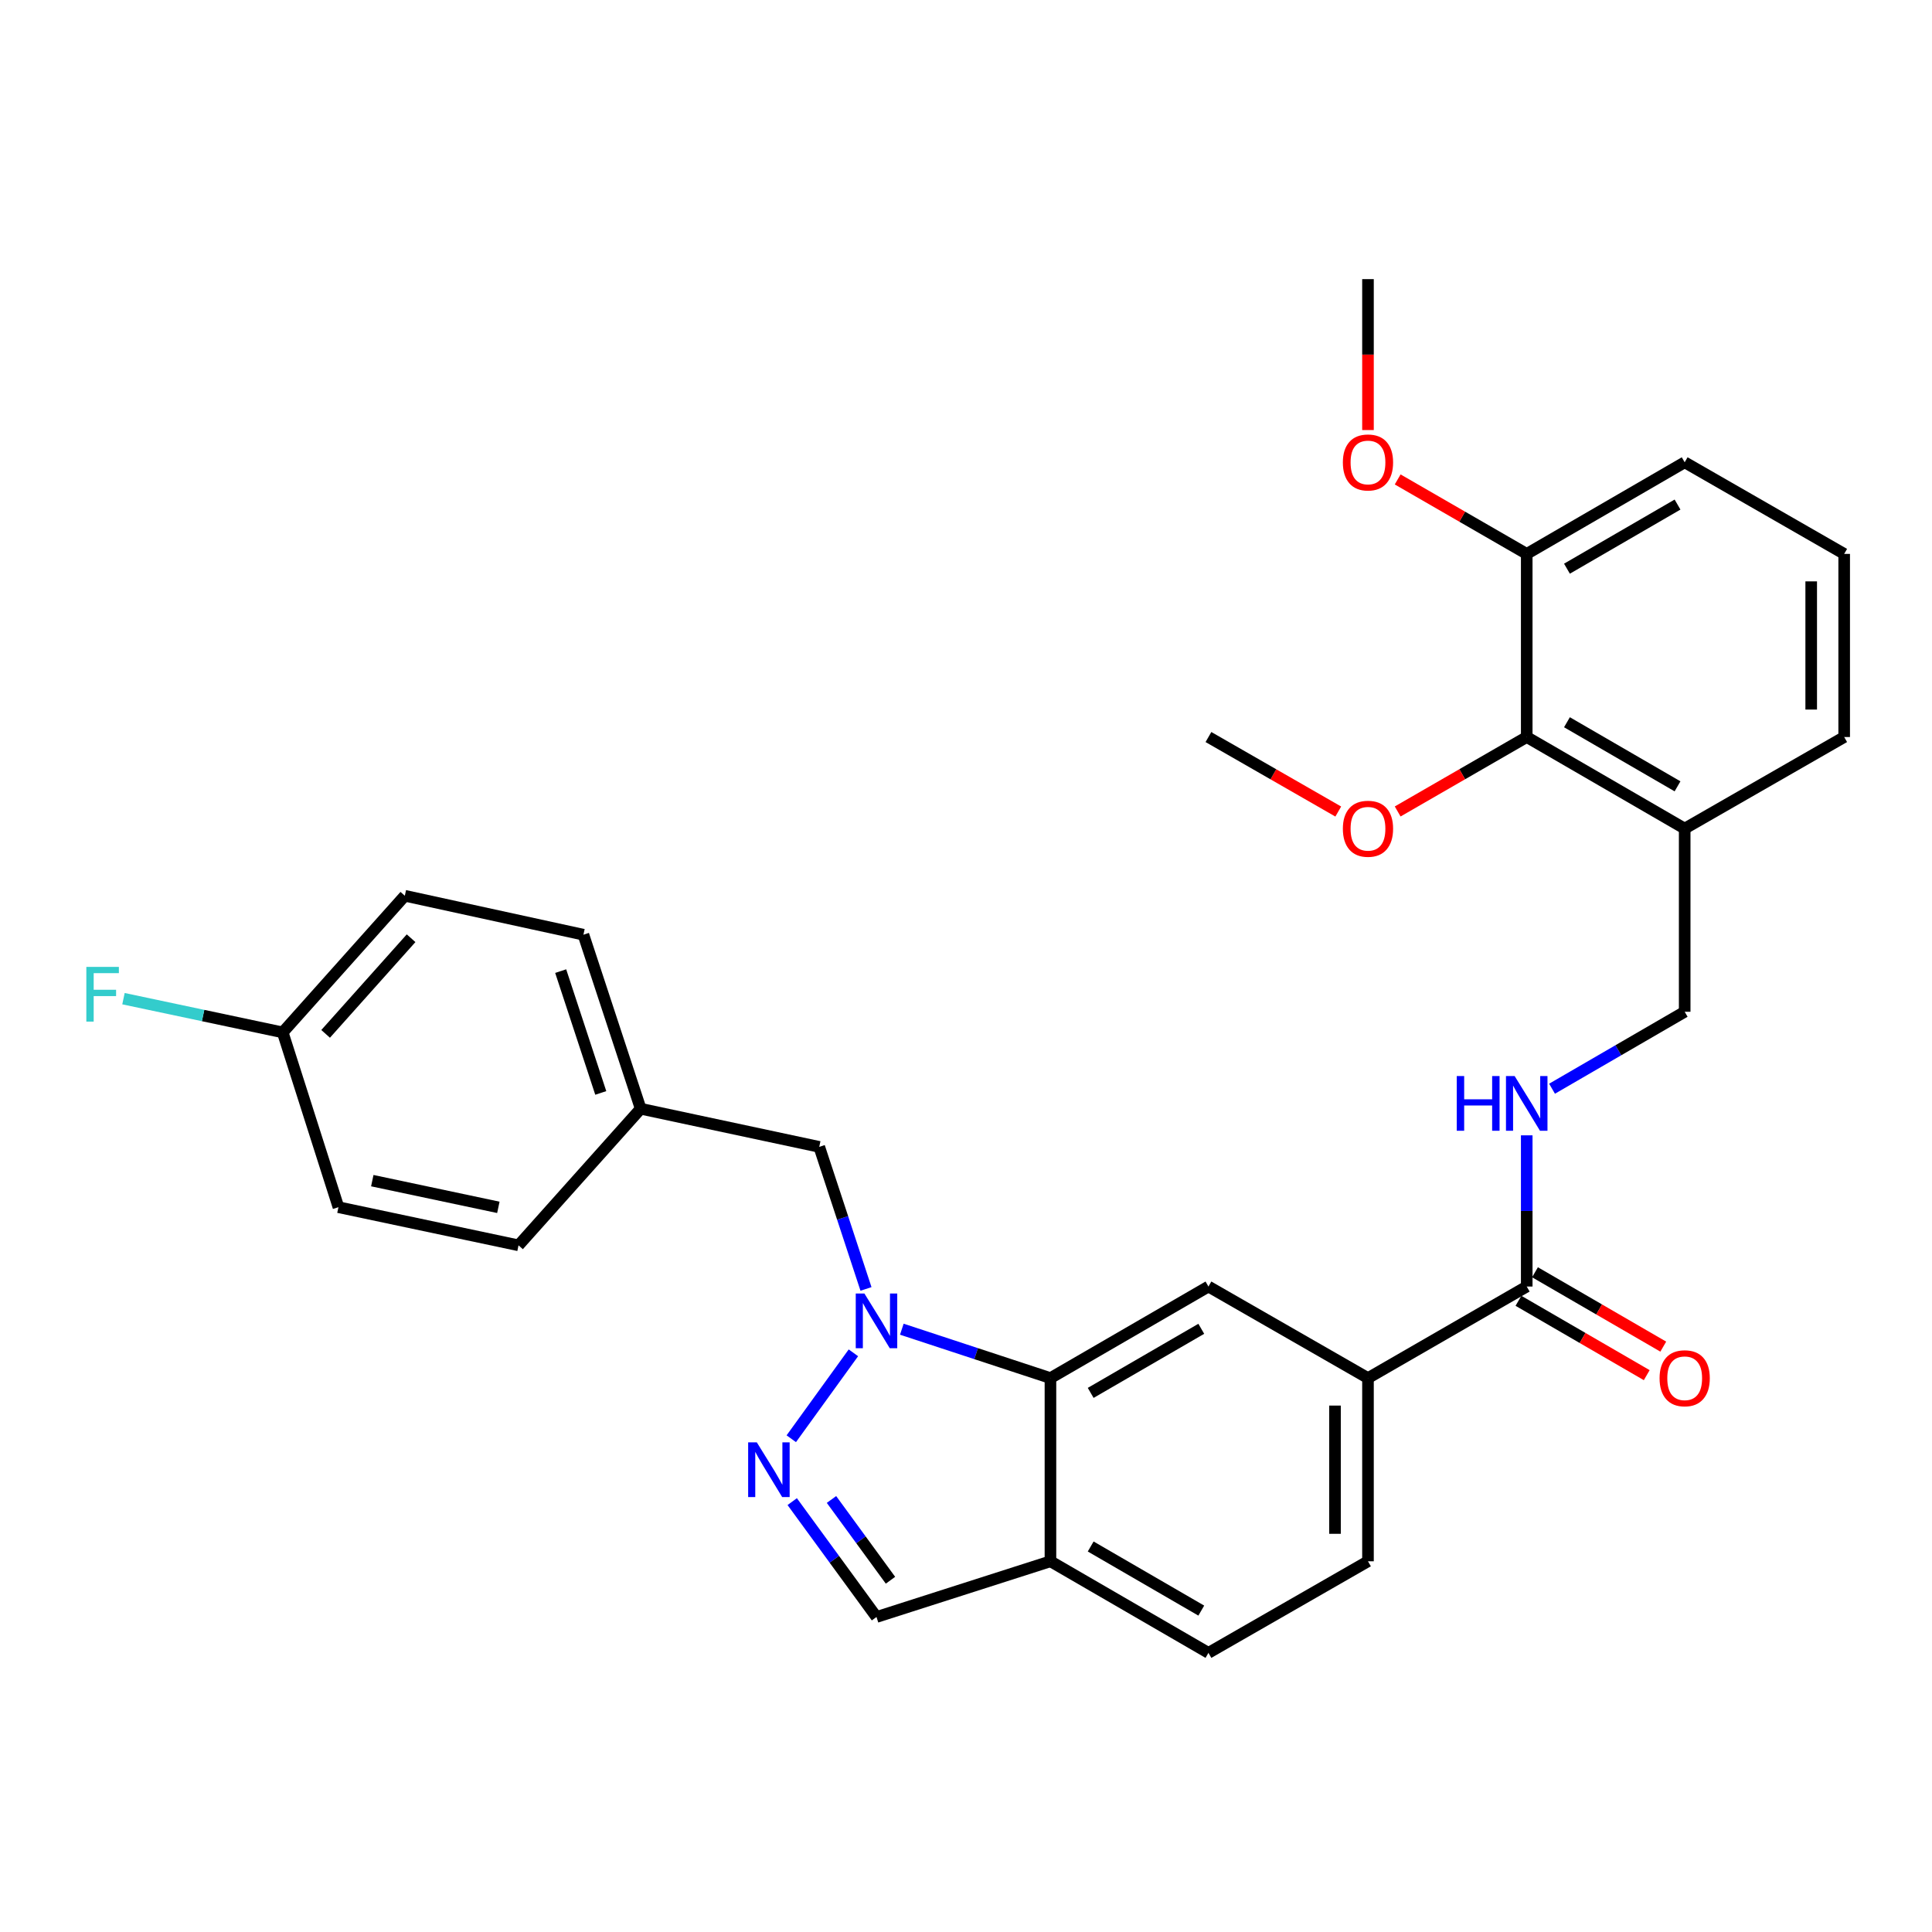 <?xml version='1.0' encoding='iso-8859-1'?>
<svg version='1.1' baseProfile='full'
              xmlns='http://www.w3.org/2000/svg'
                      xmlns:rdkit='http://www.rdkit.org/xml'
                      xmlns:xlink='http://www.w3.org/1999/xlink'
                  xml:space='preserve'
width='1000px' height='1000px' viewBox='0 0 1000 1000'>
<!-- END OF HEADER -->
<rect style='opacity:1.0;fill:#FFFFFF;stroke:none' width='1000' height='1000' x='0' y='0'> </rect>
<path class='bond-0' d='M 441.719,700.215 L 409.568,744.689' style='fill:none;fill-rule:evenodd;stroke:#0000FF;stroke-width:6px;stroke-linecap:butt;stroke-linejoin:miter;stroke-opacity:1' />
<path class='bond-1' d='M 466.783,687.992 L 505.247,700.647' style='fill:none;fill-rule:evenodd;stroke:#0000FF;stroke-width:6px;stroke-linecap:butt;stroke-linejoin:miter;stroke-opacity:1' />
<path class='bond-1' d='M 505.247,700.647 L 543.711,713.302' style='fill:none;fill-rule:evenodd;stroke:#000000;stroke-width:6px;stroke-linecap:butt;stroke-linejoin:miter;stroke-opacity:1' />
<path class='bond-10' d='M 448.234,667.148 L 436.137,630.385' style='fill:none;fill-rule:evenodd;stroke:#0000FF;stroke-width:6px;stroke-linecap:butt;stroke-linejoin:miter;stroke-opacity:1' />
<path class='bond-10' d='M 436.137,630.385 L 424.04,593.622' style='fill:none;fill-rule:evenodd;stroke:#000000;stroke-width:6px;stroke-linecap:butt;stroke-linejoin:miter;stroke-opacity:1' />
<path class='bond-6' d='M 410.05,777.236 L 431.862,807.095' style='fill:none;fill-rule:evenodd;stroke:#0000FF;stroke-width:6px;stroke-linecap:butt;stroke-linejoin:miter;stroke-opacity:1' />
<path class='bond-6' d='M 431.862,807.095 L 453.673,836.955' style='fill:none;fill-rule:evenodd;stroke:#000000;stroke-width:6px;stroke-linecap:butt;stroke-linejoin:miter;stroke-opacity:1' />
<path class='bond-6' d='M 430.376,776.125 L 445.645,797.027' style='fill:none;fill-rule:evenodd;stroke:#0000FF;stroke-width:6px;stroke-linecap:butt;stroke-linejoin:miter;stroke-opacity:1' />
<path class='bond-6' d='M 445.645,797.027 L 460.913,817.929' style='fill:none;fill-rule:evenodd;stroke:#000000;stroke-width:6px;stroke-linecap:butt;stroke-linejoin:miter;stroke-opacity:1' />
<path class='bond-2' d='M 543.711,713.302 L 625.489,665.908' style='fill:none;fill-rule:evenodd;stroke:#000000;stroke-width:6px;stroke-linecap:butt;stroke-linejoin:miter;stroke-opacity:1' />
<path class='bond-2' d='M 564.536,720.961 L 621.781,687.785' style='fill:none;fill-rule:evenodd;stroke:#000000;stroke-width:6px;stroke-linecap:butt;stroke-linejoin:miter;stroke-opacity:1' />
<path class='bond-4' d='M 543.711,713.302 L 543.711,808.119' style='fill:none;fill-rule:evenodd;stroke:#000000;stroke-width:6px;stroke-linecap:butt;stroke-linejoin:miter;stroke-opacity:1' />
<path class='bond-5' d='M 625.489,665.908 L 708.064,713.302' style='fill:none;fill-rule:evenodd;stroke:#000000;stroke-width:6px;stroke-linecap:butt;stroke-linejoin:miter;stroke-opacity:1' />
<path class='bond-3' d='M 790.231,665.908 L 708.064,713.302' style='fill:none;fill-rule:evenodd;stroke:#000000;stroke-width:6px;stroke-linecap:butt;stroke-linejoin:miter;stroke-opacity:1' />
<path class='bond-7' d='M 790.231,665.908 L 790.231,626.779' style='fill:none;fill-rule:evenodd;stroke:#000000;stroke-width:6px;stroke-linecap:butt;stroke-linejoin:miter;stroke-opacity:1' />
<path class='bond-7' d='M 790.231,626.779 L 790.231,587.649' style='fill:none;fill-rule:evenodd;stroke:#0000FF;stroke-width:6px;stroke-linecap:butt;stroke-linejoin:miter;stroke-opacity:1' />
<path class='bond-12' d='M 785.951,673.291 L 819.149,692.536' style='fill:none;fill-rule:evenodd;stroke:#000000;stroke-width:6px;stroke-linecap:butt;stroke-linejoin:miter;stroke-opacity:1' />
<path class='bond-12' d='M 819.149,692.536 L 852.347,711.78' style='fill:none;fill-rule:evenodd;stroke:#FF0000;stroke-width:6px;stroke-linecap:butt;stroke-linejoin:miter;stroke-opacity:1' />
<path class='bond-12' d='M 794.511,658.524 L 827.709,677.769' style='fill:none;fill-rule:evenodd;stroke:#000000;stroke-width:6px;stroke-linecap:butt;stroke-linejoin:miter;stroke-opacity:1' />
<path class='bond-12' d='M 827.709,677.769 L 860.907,697.013' style='fill:none;fill-rule:evenodd;stroke:#FF0000;stroke-width:6px;stroke-linecap:butt;stroke-linejoin:miter;stroke-opacity:1' />
<path class='bond-13' d='M 543.711,808.119 L 625.489,855.522' style='fill:none;fill-rule:evenodd;stroke:#000000;stroke-width:6px;stroke-linecap:butt;stroke-linejoin:miter;stroke-opacity:1' />
<path class='bond-13' d='M 564.538,800.462 L 621.782,833.645' style='fill:none;fill-rule:evenodd;stroke:#000000;stroke-width:6px;stroke-linecap:butt;stroke-linejoin:miter;stroke-opacity:1' />
<path class='bond-30' d='M 543.711,808.119 L 453.673,836.955' style='fill:none;fill-rule:evenodd;stroke:#000000;stroke-width:6px;stroke-linecap:butt;stroke-linejoin:miter;stroke-opacity:1' />
<path class='bond-32' d='M 708.064,713.302 L 708.064,808.119' style='fill:none;fill-rule:evenodd;stroke:#000000;stroke-width:6px;stroke-linecap:butt;stroke-linejoin:miter;stroke-opacity:1' />
<path class='bond-32' d='M 690.995,727.525 L 690.995,793.896' style='fill:none;fill-rule:evenodd;stroke:#000000;stroke-width:6px;stroke-linecap:butt;stroke-linejoin:miter;stroke-opacity:1' />
<path class='bond-11' d='M 803.334,563.518 L 837.662,543.603' style='fill:none;fill-rule:evenodd;stroke:#0000FF;stroke-width:6px;stroke-linecap:butt;stroke-linejoin:miter;stroke-opacity:1' />
<path class='bond-11' d='M 837.662,543.603 L 871.99,523.688' style='fill:none;fill-rule:evenodd;stroke:#000000;stroke-width:6px;stroke-linecap:butt;stroke-linejoin:miter;stroke-opacity:1' />
<path class='bond-8' d='M 790.231,381.486 L 871.99,428.88' style='fill:none;fill-rule:evenodd;stroke:#000000;stroke-width:6px;stroke-linecap:butt;stroke-linejoin:miter;stroke-opacity:1' />
<path class='bond-8' d='M 811.055,373.828 L 868.286,407.004' style='fill:none;fill-rule:evenodd;stroke:#000000;stroke-width:6px;stroke-linecap:butt;stroke-linejoin:miter;stroke-opacity:1' />
<path class='bond-14' d='M 790.231,381.486 L 790.231,286.698' style='fill:none;fill-rule:evenodd;stroke:#000000;stroke-width:6px;stroke-linecap:butt;stroke-linejoin:miter;stroke-opacity:1' />
<path class='bond-18' d='M 790.231,381.486 L 756.833,400.75' style='fill:none;fill-rule:evenodd;stroke:#000000;stroke-width:6px;stroke-linecap:butt;stroke-linejoin:miter;stroke-opacity:1' />
<path class='bond-18' d='M 756.833,400.75 L 723.435,420.014' style='fill:none;fill-rule:evenodd;stroke:#FF0000;stroke-width:6px;stroke-linecap:butt;stroke-linejoin:miter;stroke-opacity:1' />
<path class='bond-9' d='M 871.99,428.88 L 871.99,523.688' style='fill:none;fill-rule:evenodd;stroke:#000000;stroke-width:6px;stroke-linecap:butt;stroke-linejoin:miter;stroke-opacity:1' />
<path class='bond-25' d='M 871.99,428.88 L 954.545,381.486' style='fill:none;fill-rule:evenodd;stroke:#000000;stroke-width:6px;stroke-linecap:butt;stroke-linejoin:miter;stroke-opacity:1' />
<path class='bond-16' d='M 424.04,593.622 L 331.613,573.879' style='fill:none;fill-rule:evenodd;stroke:#000000;stroke-width:6px;stroke-linecap:butt;stroke-linejoin:miter;stroke-opacity:1' />
<path class='bond-15' d='M 625.489,855.522 L 708.064,808.119' style='fill:none;fill-rule:evenodd;stroke:#000000;stroke-width:6px;stroke-linecap:butt;stroke-linejoin:miter;stroke-opacity:1' />
<path class='bond-24' d='M 790.231,286.698 L 756.833,267.426' style='fill:none;fill-rule:evenodd;stroke:#000000;stroke-width:6px;stroke-linecap:butt;stroke-linejoin:miter;stroke-opacity:1' />
<path class='bond-24' d='M 756.833,267.426 L 723.435,248.155' style='fill:none;fill-rule:evenodd;stroke:#FF0000;stroke-width:6px;stroke-linecap:butt;stroke-linejoin:miter;stroke-opacity:1' />
<path class='bond-33' d='M 790.231,286.698 L 871.99,239.285' style='fill:none;fill-rule:evenodd;stroke:#000000;stroke-width:6px;stroke-linecap:butt;stroke-linejoin:miter;stroke-opacity:1' />
<path class='bond-33' d='M 811.057,294.351 L 868.289,261.162' style='fill:none;fill-rule:evenodd;stroke:#000000;stroke-width:6px;stroke-linecap:butt;stroke-linejoin:miter;stroke-opacity:1' />
<path class='bond-20' d='M 331.613,573.879 L 268.392,644.582' style='fill:none;fill-rule:evenodd;stroke:#000000;stroke-width:6px;stroke-linecap:butt;stroke-linejoin:miter;stroke-opacity:1' />
<path class='bond-21' d='M 331.613,573.879 L 301.98,483.804' style='fill:none;fill-rule:evenodd;stroke:#000000;stroke-width:6px;stroke-linecap:butt;stroke-linejoin:miter;stroke-opacity:1' />
<path class='bond-21' d='M 310.954,565.702 L 290.211,502.649' style='fill:none;fill-rule:evenodd;stroke:#000000;stroke-width:6px;stroke-linecap:butt;stroke-linejoin:miter;stroke-opacity:1' />
<path class='bond-17' d='M 146.332,534.365 L 209.534,463.644' style='fill:none;fill-rule:evenodd;stroke:#000000;stroke-width:6px;stroke-linecap:butt;stroke-linejoin:miter;stroke-opacity:1' />
<path class='bond-17' d='M 168.539,535.131 L 212.781,485.626' style='fill:none;fill-rule:evenodd;stroke:#000000;stroke-width:6px;stroke-linecap:butt;stroke-linejoin:miter;stroke-opacity:1' />
<path class='bond-19' d='M 146.332,534.365 L 105.122,525.637' style='fill:none;fill-rule:evenodd;stroke:#000000;stroke-width:6px;stroke-linecap:butt;stroke-linejoin:miter;stroke-opacity:1' />
<path class='bond-19' d='M 105.122,525.637 L 63.911,516.91' style='fill:none;fill-rule:evenodd;stroke:#33CCCC;stroke-width:6px;stroke-linecap:butt;stroke-linejoin:miter;stroke-opacity:1' />
<path class='bond-31' d='M 146.332,534.365 L 175.178,624.839' style='fill:none;fill-rule:evenodd;stroke:#000000;stroke-width:6px;stroke-linecap:butt;stroke-linejoin:miter;stroke-opacity:1' />
<path class='bond-28' d='M 692.683,420.053 L 659.086,400.769' style='fill:none;fill-rule:evenodd;stroke:#FF0000;stroke-width:6px;stroke-linecap:butt;stroke-linejoin:miter;stroke-opacity:1' />
<path class='bond-28' d='M 659.086,400.769 L 625.489,381.486' style='fill:none;fill-rule:evenodd;stroke:#000000;stroke-width:6px;stroke-linecap:butt;stroke-linejoin:miter;stroke-opacity:1' />
<path class='bond-23' d='M 268.392,644.582 L 175.178,624.839' style='fill:none;fill-rule:evenodd;stroke:#000000;stroke-width:6px;stroke-linecap:butt;stroke-linejoin:miter;stroke-opacity:1' />
<path class='bond-23' d='M 257.947,624.922 L 192.697,611.102' style='fill:none;fill-rule:evenodd;stroke:#000000;stroke-width:6px;stroke-linecap:butt;stroke-linejoin:miter;stroke-opacity:1' />
<path class='bond-22' d='M 301.98,483.804 L 209.534,463.644' style='fill:none;fill-rule:evenodd;stroke:#000000;stroke-width:6px;stroke-linecap:butt;stroke-linejoin:miter;stroke-opacity:1' />
<path class='bond-29' d='M 708.064,222.595 L 708.064,183.536' style='fill:none;fill-rule:evenodd;stroke:#FF0000;stroke-width:6px;stroke-linecap:butt;stroke-linejoin:miter;stroke-opacity:1' />
<path class='bond-29' d='M 708.064,183.536 L 708.064,144.478' style='fill:none;fill-rule:evenodd;stroke:#000000;stroke-width:6px;stroke-linecap:butt;stroke-linejoin:miter;stroke-opacity:1' />
<path class='bond-26' d='M 954.545,381.486 L 954.545,286.698' style='fill:none;fill-rule:evenodd;stroke:#000000;stroke-width:6px;stroke-linecap:butt;stroke-linejoin:miter;stroke-opacity:1' />
<path class='bond-26' d='M 937.477,367.268 L 937.477,300.916' style='fill:none;fill-rule:evenodd;stroke:#000000;stroke-width:6px;stroke-linecap:butt;stroke-linejoin:miter;stroke-opacity:1' />
<path class='bond-27' d='M 954.545,286.698 L 871.99,239.285' style='fill:none;fill-rule:evenodd;stroke:#000000;stroke-width:6px;stroke-linecap:butt;stroke-linejoin:miter;stroke-opacity:1' />
<path  class='atom-0' d='M 447.413 669.518
L 456.693 684.518
Q 457.613 685.998, 459.093 688.678
Q 460.573 691.358, 460.653 691.518
L 460.653 669.518
L 464.413 669.518
L 464.413 697.838
L 460.533 697.838
L 450.573 681.438
Q 449.413 679.518, 448.173 677.318
Q 446.973 675.118, 446.613 674.438
L 446.613 697.838
L 442.933 697.838
L 442.933 669.518
L 447.413 669.518
' fill='#0000FF'/>
<path  class='atom-1' d='M 391.722 746.555
L 401.002 761.555
Q 401.922 763.035, 403.402 765.715
Q 404.882 768.395, 404.962 768.555
L 404.962 746.555
L 408.722 746.555
L 408.722 774.875
L 404.842 774.875
L 394.882 758.475
Q 393.722 756.555, 392.482 754.355
Q 391.282 752.155, 390.922 751.475
L 390.922 774.875
L 387.242 774.875
L 387.242 746.555
L 391.722 746.555
' fill='#0000FF'/>
<path  class='atom-8' d='M 754.011 556.96
L 757.851 556.96
L 757.851 569
L 772.331 569
L 772.331 556.96
L 776.171 556.96
L 776.171 585.28
L 772.331 585.28
L 772.331 572.2
L 757.851 572.2
L 757.851 585.28
L 754.011 585.28
L 754.011 556.96
' fill='#0000FF'/>
<path  class='atom-8' d='M 783.971 556.96
L 793.251 571.96
Q 794.171 573.44, 795.651 576.12
Q 797.131 578.8, 797.211 578.96
L 797.211 556.96
L 800.971 556.96
L 800.971 585.28
L 797.091 585.28
L 787.131 568.88
Q 785.971 566.96, 784.731 564.76
Q 783.531 562.56, 783.171 561.88
L 783.171 585.28
L 779.491 585.28
L 779.491 556.96
L 783.971 556.96
' fill='#0000FF'/>
<path  class='atom-13' d='M 858.99 713.382
Q 858.99 706.582, 862.35 702.782
Q 865.71 698.982, 871.99 698.982
Q 878.27 698.982, 881.63 702.782
Q 884.99 706.582, 884.99 713.382
Q 884.99 720.262, 881.59 724.182
Q 878.19 728.062, 871.99 728.062
Q 865.75 728.062, 862.35 724.182
Q 858.99 720.302, 858.99 713.382
M 871.99 724.862
Q 876.31 724.862, 878.63 721.982
Q 880.99 719.062, 880.99 713.382
Q 880.99 707.822, 878.63 705.022
Q 876.31 702.182, 871.99 702.182
Q 867.67 702.182, 865.31 704.982
Q 862.99 707.782, 862.99 713.382
Q 862.99 719.102, 865.31 721.982
Q 867.67 724.862, 871.99 724.862
' fill='#FF0000'/>
<path  class='atom-19' d='M 695.064 428.96
Q 695.064 422.16, 698.424 418.36
Q 701.784 414.56, 708.064 414.56
Q 714.344 414.56, 717.704 418.36
Q 721.064 422.16, 721.064 428.96
Q 721.064 435.84, 717.664 439.76
Q 714.264 443.64, 708.064 443.64
Q 701.824 443.64, 698.424 439.76
Q 695.064 435.88, 695.064 428.96
M 708.064 440.44
Q 712.384 440.44, 714.704 437.56
Q 717.064 434.64, 717.064 428.96
Q 717.064 423.4, 714.704 420.6
Q 712.384 417.76, 708.064 417.76
Q 703.744 417.76, 701.384 420.56
Q 699.064 423.36, 699.064 428.96
Q 699.064 434.68, 701.384 437.56
Q 703.744 440.44, 708.064 440.44
' fill='#FF0000'/>
<path  class='atom-20' d='M 44.689 500.462
L 61.529 500.462
L 61.529 503.702
L 48.489 503.702
L 48.489 512.302
L 60.089 512.302
L 60.089 515.582
L 48.489 515.582
L 48.489 528.782
L 44.689 528.782
L 44.689 500.462
' fill='#33CCCC'/>
<path  class='atom-25' d='M 695.064 239.365
Q 695.064 232.565, 698.424 228.765
Q 701.784 224.965, 708.064 224.965
Q 714.344 224.965, 717.704 228.765
Q 721.064 232.565, 721.064 239.365
Q 721.064 246.245, 717.664 250.165
Q 714.264 254.045, 708.064 254.045
Q 701.824 254.045, 698.424 250.165
Q 695.064 246.285, 695.064 239.365
M 708.064 250.845
Q 712.384 250.845, 714.704 247.965
Q 717.064 245.045, 717.064 239.365
Q 717.064 233.805, 714.704 231.005
Q 712.384 228.165, 708.064 228.165
Q 703.744 228.165, 701.384 230.965
Q 699.064 233.765, 699.064 239.365
Q 699.064 245.085, 701.384 247.965
Q 703.744 250.845, 708.064 250.845
' fill='#FF0000'/>
</svg>
